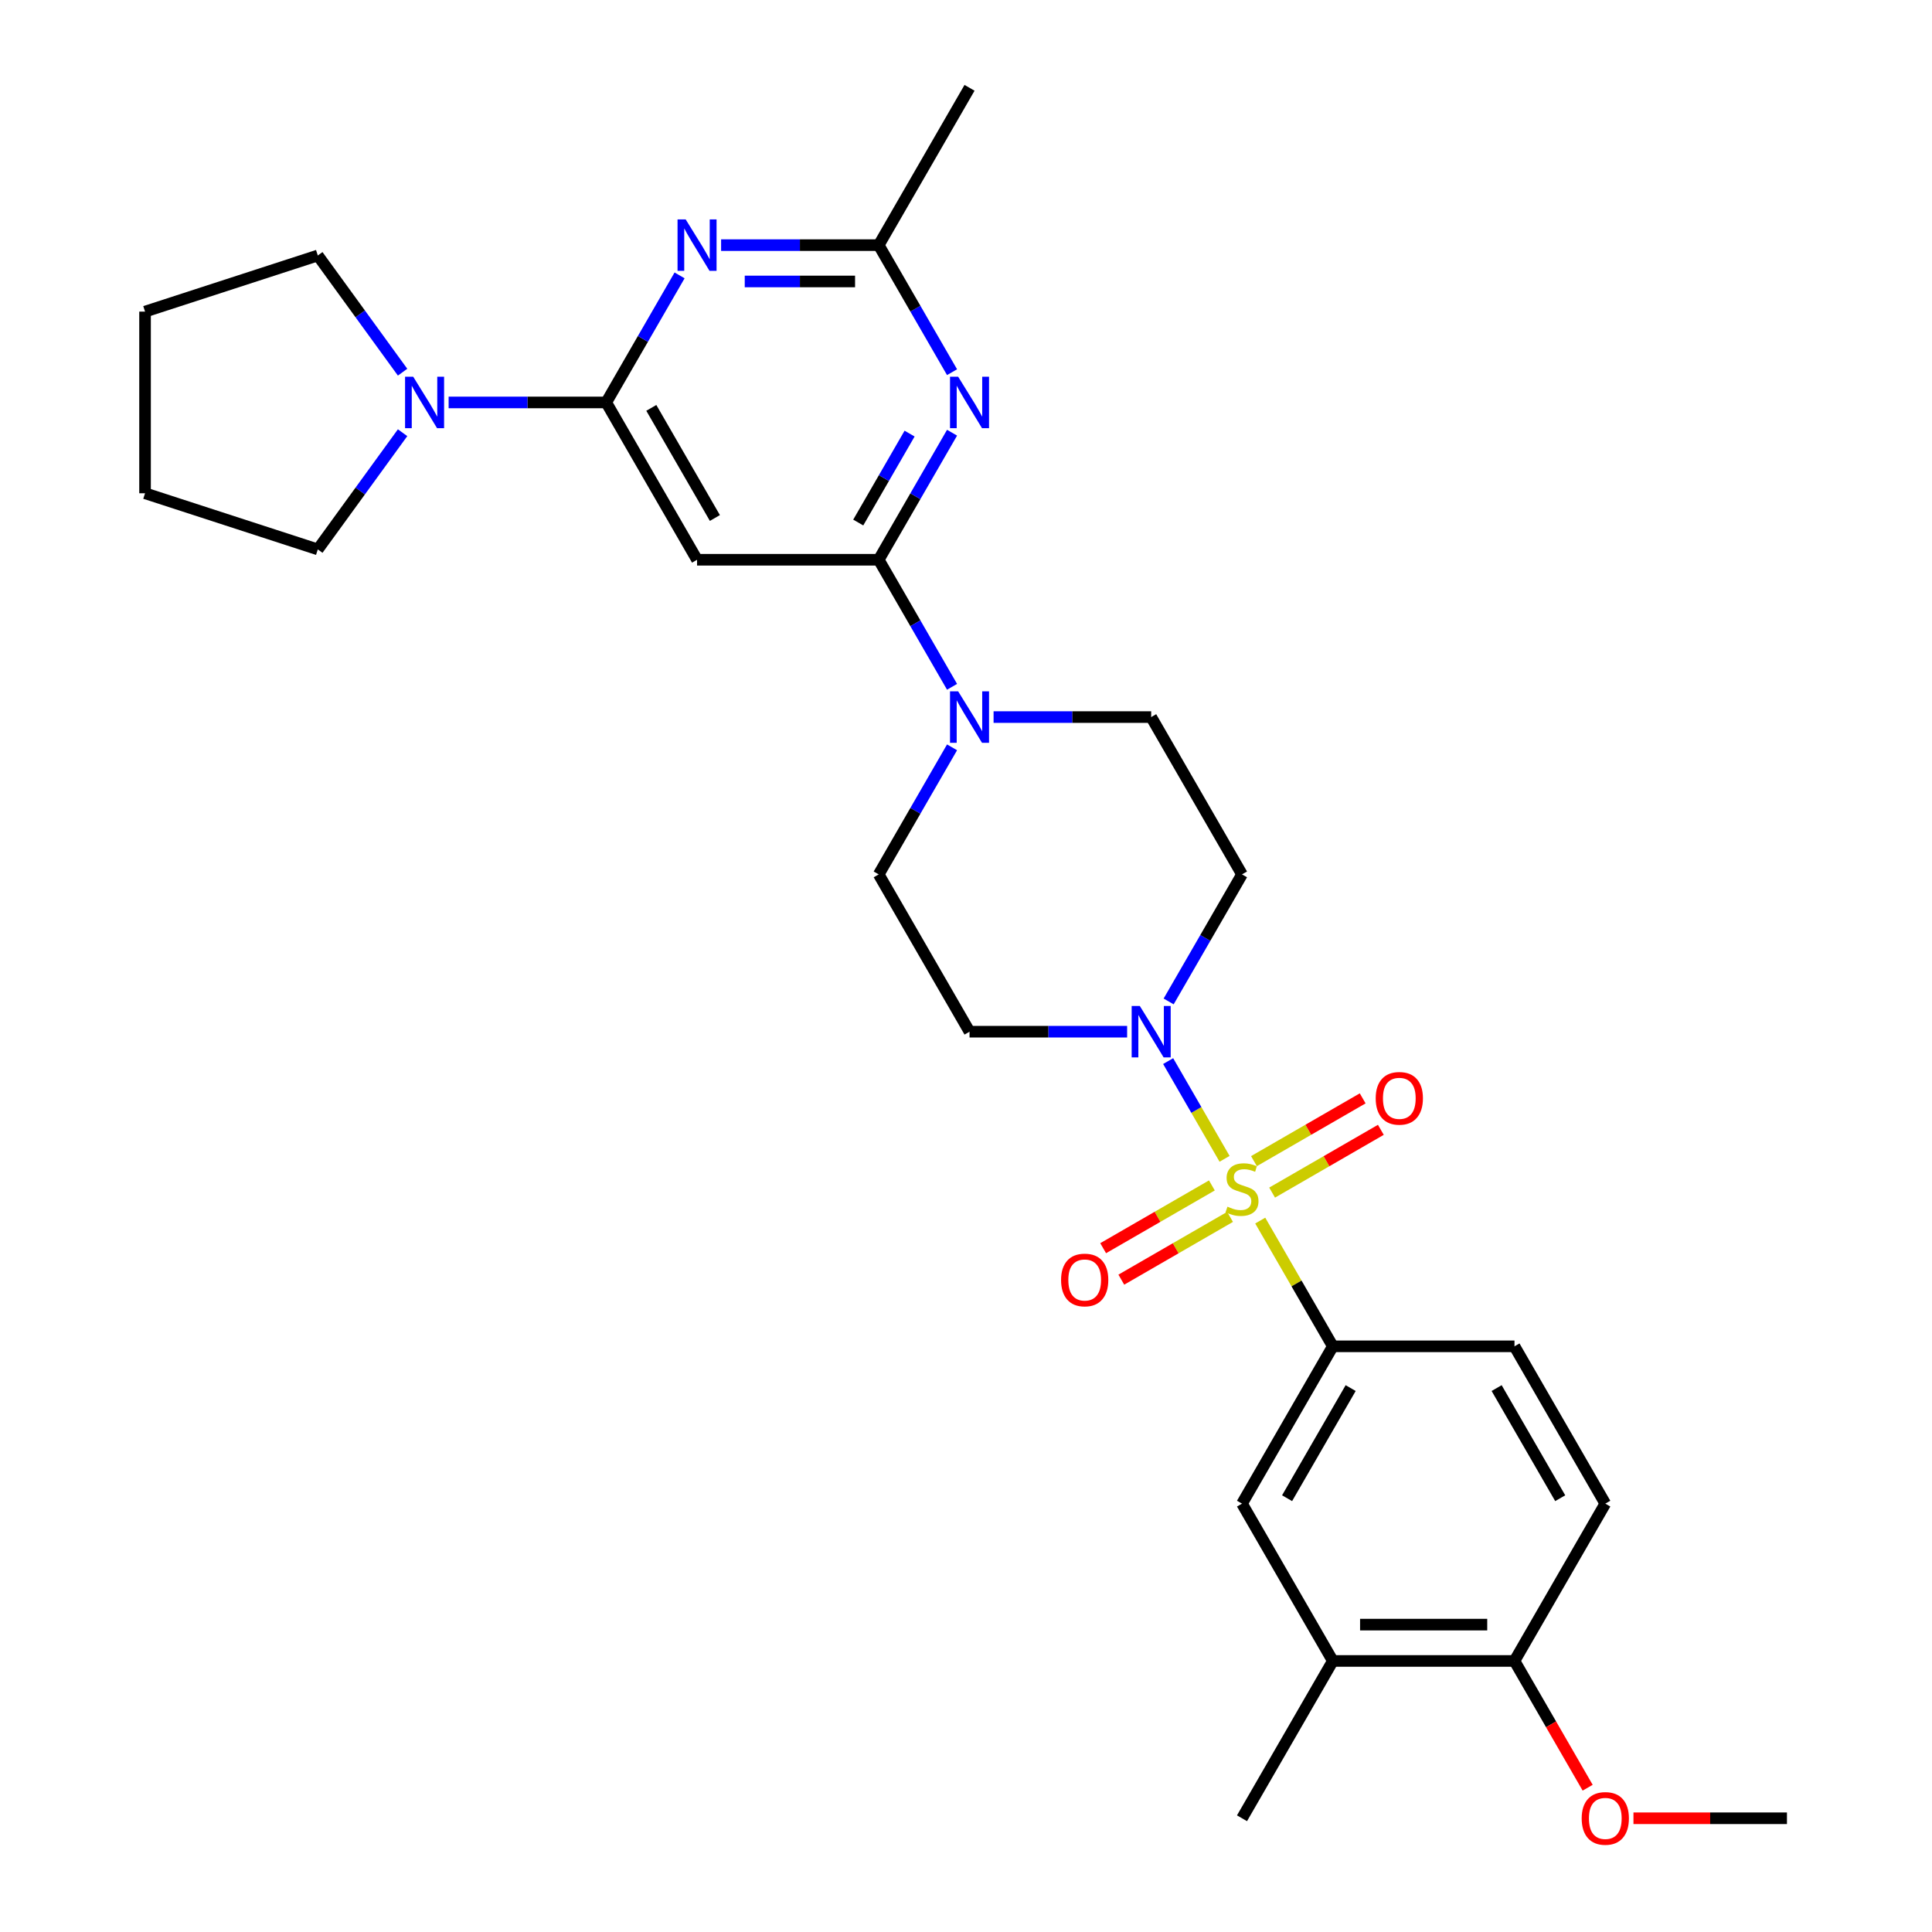 <?xml version='1.0' encoding='iso-8859-1'?>
<svg version='1.1' baseProfile='full'
              xmlns='http://www.w3.org/2000/svg'
                      xmlns:rdkit='http://www.rdkit.org/xml'
                      xmlns:xlink='http://www.w3.org/1999/xlink'
                  xml:space='preserve'
width='1000px' height='1000px' viewBox='0 0 1000 1000'>
<!-- END OF HEADER -->
<rect style='opacity:1.0;fill:#FFFFFF;stroke:none' width='1000' height='1000' x='0' y='0'> </rect>
<path class='bond-2' d='M 633.836,599.804 L 619.234,574.511' style='fill:none;fill-rule:evenodd;stroke:#CCCC00;stroke-width:6px;stroke-linecap:butt;stroke-linejoin:miter;stroke-opacity:1' />
<path class='bond-2' d='M 619.234,574.511 L 604.631,549.218' style='fill:none;fill-rule:evenodd;stroke:#0000FF;stroke-width:6px;stroke-linecap:butt;stroke-linejoin:miter;stroke-opacity:1' />
<path class='bond-6' d='M 652.293,631.771 L 671.081,664.313' style='fill:none;fill-rule:evenodd;stroke:#CCCC00;stroke-width:6px;stroke-linecap:butt;stroke-linejoin:miter;stroke-opacity:1' />
<path class='bond-6' d='M 671.081,664.313 L 689.869,696.855' style='fill:none;fill-rule:evenodd;stroke:#000000;stroke-width:6px;stroke-linecap:butt;stroke-linejoin:miter;stroke-opacity:1' />
<path class='bond-11' d='M 658.447,617.286 L 686.586,601.04' style='fill:none;fill-rule:evenodd;stroke:#CCCC00;stroke-width:6px;stroke-linecap:butt;stroke-linejoin:miter;stroke-opacity:1' />
<path class='bond-11' d='M 686.586,601.04 L 714.725,584.794' style='fill:none;fill-rule:evenodd;stroke:#FF0000;stroke-width:6px;stroke-linecap:butt;stroke-linejoin:miter;stroke-opacity:1' />
<path class='bond-11' d='M 649.045,601.001 L 677.184,584.755' style='fill:none;fill-rule:evenodd;stroke:#CCCC00;stroke-width:6px;stroke-linecap:butt;stroke-linejoin:miter;stroke-opacity:1' />
<path class='bond-11' d='M 677.184,584.755 L 705.323,568.509' style='fill:none;fill-rule:evenodd;stroke:#FF0000;stroke-width:6px;stroke-linecap:butt;stroke-linejoin:miter;stroke-opacity:1' />
<path class='bond-12' d='M 627.27,613.573 L 599.13,629.82' style='fill:none;fill-rule:evenodd;stroke:#CCCC00;stroke-width:6px;stroke-linecap:butt;stroke-linejoin:miter;stroke-opacity:1' />
<path class='bond-12' d='M 599.13,629.82 L 570.991,646.066' style='fill:none;fill-rule:evenodd;stroke:#FF0000;stroke-width:6px;stroke-linecap:butt;stroke-linejoin:miter;stroke-opacity:1' />
<path class='bond-12' d='M 636.672,629.858 L 608.533,646.105' style='fill:none;fill-rule:evenodd;stroke:#CCCC00;stroke-width:6px;stroke-linecap:butt;stroke-linejoin:miter;stroke-opacity:1' />
<path class='bond-12' d='M 608.533,646.105 L 580.393,662.351' style='fill:none;fill-rule:evenodd;stroke:#FF0000;stroke-width:6px;stroke-linecap:butt;stroke-linejoin:miter;stroke-opacity:1' />
<path class='bond-0' d='M 454.815,289.73 L 473.799,322.61' style='fill:none;fill-rule:evenodd;stroke:#000000;stroke-width:6px;stroke-linecap:butt;stroke-linejoin:miter;stroke-opacity:1' />
<path class='bond-0' d='M 473.799,322.61 L 492.782,355.491' style='fill:none;fill-rule:evenodd;stroke:#0000FF;stroke-width:6px;stroke-linecap:butt;stroke-linejoin:miter;stroke-opacity:1' />
<path class='bond-3' d='M 454.815,289.73 L 473.799,256.849' style='fill:none;fill-rule:evenodd;stroke:#000000;stroke-width:6px;stroke-linecap:butt;stroke-linejoin:miter;stroke-opacity:1' />
<path class='bond-3' d='M 473.799,256.849 L 492.782,223.969' style='fill:none;fill-rule:evenodd;stroke:#0000FF;stroke-width:6px;stroke-linecap:butt;stroke-linejoin:miter;stroke-opacity:1' />
<path class='bond-3' d='M 444.225,270.463 L 457.514,247.447' style='fill:none;fill-rule:evenodd;stroke:#000000;stroke-width:6px;stroke-linecap:butt;stroke-linejoin:miter;stroke-opacity:1' />
<path class='bond-3' d='M 457.514,247.447 L 470.802,224.431' style='fill:none;fill-rule:evenodd;stroke:#0000FF;stroke-width:6px;stroke-linecap:butt;stroke-linejoin:miter;stroke-opacity:1' />
<path class='bond-5' d='M 454.815,289.73 L 360.794,289.73' style='fill:none;fill-rule:evenodd;stroke:#000000;stroke-width:6px;stroke-linecap:butt;stroke-linejoin:miter;stroke-opacity:1' />
<path class='bond-1' d='M 313.783,208.305 L 360.794,289.73' style='fill:none;fill-rule:evenodd;stroke:#000000;stroke-width:6px;stroke-linecap:butt;stroke-linejoin:miter;stroke-opacity:1' />
<path class='bond-1' d='M 337.119,211.116 L 370.027,268.114' style='fill:none;fill-rule:evenodd;stroke:#000000;stroke-width:6px;stroke-linecap:butt;stroke-linejoin:miter;stroke-opacity:1' />
<path class='bond-4' d='M 313.783,208.305 L 332.766,175.424' style='fill:none;fill-rule:evenodd;stroke:#000000;stroke-width:6px;stroke-linecap:butt;stroke-linejoin:miter;stroke-opacity:1' />
<path class='bond-4' d='M 332.766,175.424 L 351.75,142.544' style='fill:none;fill-rule:evenodd;stroke:#0000FF;stroke-width:6px;stroke-linecap:butt;stroke-linejoin:miter;stroke-opacity:1' />
<path class='bond-9' d='M 313.783,208.305 L 272.996,208.305' style='fill:none;fill-rule:evenodd;stroke:#000000;stroke-width:6px;stroke-linecap:butt;stroke-linejoin:miter;stroke-opacity:1' />
<path class='bond-9' d='M 272.996,208.305 L 232.21,208.305' style='fill:none;fill-rule:evenodd;stroke:#0000FF;stroke-width:6px;stroke-linecap:butt;stroke-linejoin:miter;stroke-opacity:1' />
<path class='bond-13' d='M 604.891,518.341 L 623.875,485.46' style='fill:none;fill-rule:evenodd;stroke:#0000FF;stroke-width:6px;stroke-linecap:butt;stroke-linejoin:miter;stroke-opacity:1' />
<path class='bond-13' d='M 623.875,485.46 L 642.858,452.58' style='fill:none;fill-rule:evenodd;stroke:#000000;stroke-width:6px;stroke-linecap:butt;stroke-linejoin:miter;stroke-opacity:1' />
<path class='bond-14' d='M 583.399,534.005 L 542.613,534.005' style='fill:none;fill-rule:evenodd;stroke:#0000FF;stroke-width:6px;stroke-linecap:butt;stroke-linejoin:miter;stroke-opacity:1' />
<path class='bond-14' d='M 542.613,534.005 L 501.826,534.005' style='fill:none;fill-rule:evenodd;stroke:#000000;stroke-width:6px;stroke-linecap:butt;stroke-linejoin:miter;stroke-opacity:1' />
<path class='bond-8' d='M 492.782,192.641 L 473.799,159.76' style='fill:none;fill-rule:evenodd;stroke:#0000FF;stroke-width:6px;stroke-linecap:butt;stroke-linejoin:miter;stroke-opacity:1' />
<path class='bond-8' d='M 473.799,159.76 L 454.815,126.88' style='fill:none;fill-rule:evenodd;stroke:#000000;stroke-width:6px;stroke-linecap:butt;stroke-linejoin:miter;stroke-opacity:1' />
<path class='bond-31' d='M 373.242,126.88 L 414.029,126.88' style='fill:none;fill-rule:evenodd;stroke:#0000FF;stroke-width:6px;stroke-linecap:butt;stroke-linejoin:miter;stroke-opacity:1' />
<path class='bond-31' d='M 414.029,126.88 L 454.815,126.88' style='fill:none;fill-rule:evenodd;stroke:#000000;stroke-width:6px;stroke-linecap:butt;stroke-linejoin:miter;stroke-opacity:1' />
<path class='bond-31' d='M 385.478,145.684 L 414.029,145.684' style='fill:none;fill-rule:evenodd;stroke:#0000FF;stroke-width:6px;stroke-linecap:butt;stroke-linejoin:miter;stroke-opacity:1' />
<path class='bond-31' d='M 414.029,145.684 L 442.579,145.684' style='fill:none;fill-rule:evenodd;stroke:#000000;stroke-width:6px;stroke-linecap:butt;stroke-linejoin:miter;stroke-opacity:1' />
<path class='bond-10' d='M 689.869,696.855 L 642.858,778.28' style='fill:none;fill-rule:evenodd;stroke:#000000;stroke-width:6px;stroke-linecap:butt;stroke-linejoin:miter;stroke-opacity:1' />
<path class='bond-10' d='M 699.102,718.471 L 666.195,775.468' style='fill:none;fill-rule:evenodd;stroke:#000000;stroke-width:6px;stroke-linecap:butt;stroke-linejoin:miter;stroke-opacity:1' />
<path class='bond-19' d='M 689.869,696.855 L 783.891,696.855' style='fill:none;fill-rule:evenodd;stroke:#000000;stroke-width:6px;stroke-linecap:butt;stroke-linejoin:miter;stroke-opacity:1' />
<path class='bond-7' d='M 492.782,386.819 L 473.799,419.699' style='fill:none;fill-rule:evenodd;stroke:#0000FF;stroke-width:6px;stroke-linecap:butt;stroke-linejoin:miter;stroke-opacity:1' />
<path class='bond-7' d='M 473.799,419.699 L 454.815,452.58' style='fill:none;fill-rule:evenodd;stroke:#000000;stroke-width:6px;stroke-linecap:butt;stroke-linejoin:miter;stroke-opacity:1' />
<path class='bond-29' d='M 514.274,371.155 L 555.061,371.155' style='fill:none;fill-rule:evenodd;stroke:#0000FF;stroke-width:6px;stroke-linecap:butt;stroke-linejoin:miter;stroke-opacity:1' />
<path class='bond-29' d='M 555.061,371.155 L 595.848,371.155' style='fill:none;fill-rule:evenodd;stroke:#000000;stroke-width:6px;stroke-linecap:butt;stroke-linejoin:miter;stroke-opacity:1' />
<path class='bond-24' d='M 454.815,126.88 L 501.826,45.455' style='fill:none;fill-rule:evenodd;stroke:#000000;stroke-width:6px;stroke-linecap:butt;stroke-linejoin:miter;stroke-opacity:1' />
<path class='bond-22' d='M 208.381,223.969 L 186.439,254.169' style='fill:none;fill-rule:evenodd;stroke:#0000FF;stroke-width:6px;stroke-linecap:butt;stroke-linejoin:miter;stroke-opacity:1' />
<path class='bond-22' d='M 186.439,254.169 L 164.497,284.37' style='fill:none;fill-rule:evenodd;stroke:#000000;stroke-width:6px;stroke-linecap:butt;stroke-linejoin:miter;stroke-opacity:1' />
<path class='bond-23' d='M 208.381,192.641 L 186.439,162.44' style='fill:none;fill-rule:evenodd;stroke:#0000FF;stroke-width:6px;stroke-linecap:butt;stroke-linejoin:miter;stroke-opacity:1' />
<path class='bond-23' d='M 186.439,162.44 L 164.497,132.24' style='fill:none;fill-rule:evenodd;stroke:#000000;stroke-width:6px;stroke-linecap:butt;stroke-linejoin:miter;stroke-opacity:1' />
<path class='bond-15' d='M 642.858,778.28 L 689.869,859.705' style='fill:none;fill-rule:evenodd;stroke:#000000;stroke-width:6px;stroke-linecap:butt;stroke-linejoin:miter;stroke-opacity:1' />
<path class='bond-17' d='M 642.858,452.58 L 595.848,371.155' style='fill:none;fill-rule:evenodd;stroke:#000000;stroke-width:6px;stroke-linecap:butt;stroke-linejoin:miter;stroke-opacity:1' />
<path class='bond-16' d='M 501.826,534.005 L 454.815,452.58' style='fill:none;fill-rule:evenodd;stroke:#000000;stroke-width:6px;stroke-linecap:butt;stroke-linejoin:miter;stroke-opacity:1' />
<path class='bond-25' d='M 689.869,859.705 L 642.858,941.13' style='fill:none;fill-rule:evenodd;stroke:#000000;stroke-width:6px;stroke-linecap:butt;stroke-linejoin:miter;stroke-opacity:1' />
<path class='bond-30' d='M 689.869,859.705 L 783.891,859.705' style='fill:none;fill-rule:evenodd;stroke:#000000;stroke-width:6px;stroke-linecap:butt;stroke-linejoin:miter;stroke-opacity:1' />
<path class='bond-30' d='M 703.972,840.901 L 769.787,840.901' style='fill:none;fill-rule:evenodd;stroke:#000000;stroke-width:6px;stroke-linecap:butt;stroke-linejoin:miter;stroke-opacity:1' />
<path class='bond-18' d='M 783.891,859.705 L 830.901,778.28' style='fill:none;fill-rule:evenodd;stroke:#000000;stroke-width:6px;stroke-linecap:butt;stroke-linejoin:miter;stroke-opacity:1' />
<path class='bond-21' d='M 783.891,859.705 L 802.831,892.51' style='fill:none;fill-rule:evenodd;stroke:#000000;stroke-width:6px;stroke-linecap:butt;stroke-linejoin:miter;stroke-opacity:1' />
<path class='bond-21' d='M 802.831,892.51 L 821.771,925.316' style='fill:none;fill-rule:evenodd;stroke:#FF0000;stroke-width:6px;stroke-linecap:butt;stroke-linejoin:miter;stroke-opacity:1' />
<path class='bond-20' d='M 783.891,696.855 L 830.901,778.28' style='fill:none;fill-rule:evenodd;stroke:#000000;stroke-width:6px;stroke-linecap:butt;stroke-linejoin:miter;stroke-opacity:1' />
<path class='bond-20' d='M 774.657,718.471 L 807.565,775.468' style='fill:none;fill-rule:evenodd;stroke:#000000;stroke-width:6px;stroke-linecap:butt;stroke-linejoin:miter;stroke-opacity:1' />
<path class='bond-26' d='M 845.475,941.13 L 885.199,941.13' style='fill:none;fill-rule:evenodd;stroke:#FF0000;stroke-width:6px;stroke-linecap:butt;stroke-linejoin:miter;stroke-opacity:1' />
<path class='bond-26' d='M 885.199,941.13 L 924.923,941.13' style='fill:none;fill-rule:evenodd;stroke:#000000;stroke-width:6px;stroke-linecap:butt;stroke-linejoin:miter;stroke-opacity:1' />
<path class='bond-28' d='M 164.497,284.37 L 75.077,255.315' style='fill:none;fill-rule:evenodd;stroke:#000000;stroke-width:6px;stroke-linecap:butt;stroke-linejoin:miter;stroke-opacity:1' />
<path class='bond-27' d='M 164.497,132.24 L 75.077,161.294' style='fill:none;fill-rule:evenodd;stroke:#000000;stroke-width:6px;stroke-linecap:butt;stroke-linejoin:miter;stroke-opacity:1' />
<path class='bond-32' d='M 75.077,161.294 L 75.077,255.315' style='fill:none;fill-rule:evenodd;stroke:#000000;stroke-width:6px;stroke-linecap:butt;stroke-linejoin:miter;stroke-opacity:1' />
<path  class='atom-0' d='M 635.337 624.569
Q 635.637 624.682, 636.879 625.208
Q 638.12 625.735, 639.474 626.073
Q 640.865 626.374, 642.219 626.374
Q 644.739 626.374, 646.205 625.171
Q 647.672 623.929, 647.672 621.786
Q 647.672 620.319, 646.92 619.416
Q 646.205 618.514, 645.077 618.025
Q 643.949 617.536, 642.069 616.972
Q 639.699 616.257, 638.27 615.58
Q 636.879 614.903, 635.863 613.474
Q 634.885 612.045, 634.885 609.638
Q 634.885 606.291, 637.142 604.223
Q 639.436 602.154, 643.949 602.154
Q 647.033 602.154, 650.53 603.621
L 649.665 606.517
Q 646.469 605.2, 644.062 605.2
Q 641.467 605.2, 640.038 606.291
Q 638.609 607.344, 638.646 609.187
Q 638.646 610.616, 639.361 611.481
Q 640.113 612.346, 641.166 612.835
Q 642.257 613.324, 644.062 613.888
Q 646.469 614.64, 647.898 615.392
Q 649.327 616.144, 650.342 617.686
Q 651.395 619.191, 651.395 621.786
Q 651.395 625.471, 648.913 627.465
Q 646.469 629.42, 642.369 629.42
Q 640 629.42, 638.195 628.894
Q 636.427 628.405, 634.321 627.54
L 635.337 624.569
' fill='#CCCC00'/>
<path  class='atom-3' d='M 589.962 520.691
L 598.687 534.795
Q 599.552 536.186, 600.944 538.706
Q 602.335 541.226, 602.41 541.376
L 602.41 520.691
L 605.945 520.691
L 605.945 547.318
L 602.297 547.318
L 592.933 531.899
Q 591.842 530.094, 590.676 528.025
Q 589.548 525.957, 589.21 525.317
L 589.21 547.318
L 585.75 547.318
L 585.75 520.691
L 589.962 520.691
' fill='#0000FF'/>
<path  class='atom-4' d='M 495.94 194.991
L 504.665 209.094
Q 505.53 210.486, 506.922 213.006
Q 508.313 215.526, 508.389 215.676
L 508.389 194.991
L 511.924 194.991
L 511.924 221.618
L 508.276 221.618
L 498.911 206.199
Q 497.821 204.393, 496.655 202.325
Q 495.527 200.256, 495.188 199.617
L 495.188 221.618
L 491.728 221.618
L 491.728 194.991
L 495.94 194.991
' fill='#0000FF'/>
<path  class='atom-5' d='M 354.908 113.566
L 363.633 127.669
Q 364.498 129.061, 365.89 131.581
Q 367.281 134.1, 367.356 134.251
L 367.356 113.566
L 370.892 113.566
L 370.892 140.193
L 367.244 140.193
L 357.879 124.774
Q 356.788 122.968, 355.622 120.9
Q 354.494 118.831, 354.156 118.192
L 354.156 140.193
L 350.696 140.193
L 350.696 113.566
L 354.908 113.566
' fill='#0000FF'/>
<path  class='atom-8' d='M 495.94 357.841
L 504.665 371.945
Q 505.53 373.336, 506.922 375.856
Q 508.313 378.376, 508.389 378.526
L 508.389 357.841
L 511.924 357.841
L 511.924 384.468
L 508.276 384.468
L 498.911 369.049
Q 497.821 367.243, 496.655 365.175
Q 495.527 363.107, 495.188 362.467
L 495.188 384.468
L 491.728 384.468
L 491.728 357.841
L 495.94 357.841
' fill='#0000FF'/>
<path  class='atom-10' d='M 213.876 194.991
L 222.601 209.094
Q 223.466 210.486, 224.857 213.006
Q 226.249 215.526, 226.324 215.676
L 226.324 194.991
L 229.859 194.991
L 229.859 221.618
L 226.211 221.618
L 216.847 206.199
Q 215.756 204.393, 214.59 202.325
Q 213.462 200.256, 213.123 199.617
L 213.123 221.618
L 209.663 221.618
L 209.663 194.991
L 213.876 194.991
' fill='#0000FF'/>
<path  class='atom-12' d='M 712.061 568.494
Q 712.061 562.101, 715.22 558.528
Q 718.379 554.955, 724.283 554.955
Q 730.188 554.955, 733.347 558.528
Q 736.506 562.101, 736.506 568.494
Q 736.506 574.963, 733.309 578.649
Q 730.113 582.297, 724.283 582.297
Q 718.416 582.297, 715.22 578.649
Q 712.061 575.001, 712.061 568.494
M 724.283 579.288
Q 728.345 579.288, 730.526 576.58
Q 732.745 573.835, 732.745 568.494
Q 732.745 563.267, 730.526 560.634
Q 728.345 557.964, 724.283 557.964
Q 720.222 557.964, 718.003 560.597
Q 715.821 563.229, 715.821 568.494
Q 715.821 573.872, 718.003 576.58
Q 720.222 579.288, 724.283 579.288
' fill='#FF0000'/>
<path  class='atom-13' d='M 549.21 662.516
Q 549.21 656.122, 552.37 652.55
Q 555.529 648.977, 561.433 648.977
Q 567.338 648.977, 570.497 652.55
Q 573.656 656.122, 573.656 662.516
Q 573.656 668.985, 570.459 672.67
Q 567.263 676.318, 561.433 676.318
Q 555.566 676.318, 552.37 672.67
Q 549.21 669.022, 549.21 662.516
M 561.433 673.31
Q 565.495 673.31, 567.676 670.602
Q 569.895 667.856, 569.895 662.516
Q 569.895 657.288, 567.676 654.656
Q 565.495 651.986, 561.433 651.986
Q 557.372 651.986, 555.153 654.618
Q 552.971 657.251, 552.971 662.516
Q 552.971 667.894, 555.153 670.602
Q 557.372 673.31, 561.433 673.31
' fill='#FF0000'/>
<path  class='atom-22' d='M 818.679 941.205
Q 818.679 934.812, 821.838 931.239
Q 824.997 927.666, 830.901 927.666
Q 836.806 927.666, 839.965 931.239
Q 843.124 934.812, 843.124 941.205
Q 843.124 947.674, 839.927 951.36
Q 836.731 955.008, 830.901 955.008
Q 825.034 955.008, 821.838 951.36
Q 818.679 947.712, 818.679 941.205
M 830.901 951.999
Q 834.963 951.999, 837.144 949.291
Q 839.363 946.546, 839.363 941.205
Q 839.363 935.978, 837.144 933.345
Q 834.963 930.675, 830.901 930.675
Q 826.84 930.675, 824.621 933.308
Q 822.439 935.94, 822.439 941.205
Q 822.439 946.583, 824.621 949.291
Q 826.84 951.999, 830.901 951.999
' fill='#FF0000'/>
</svg>
